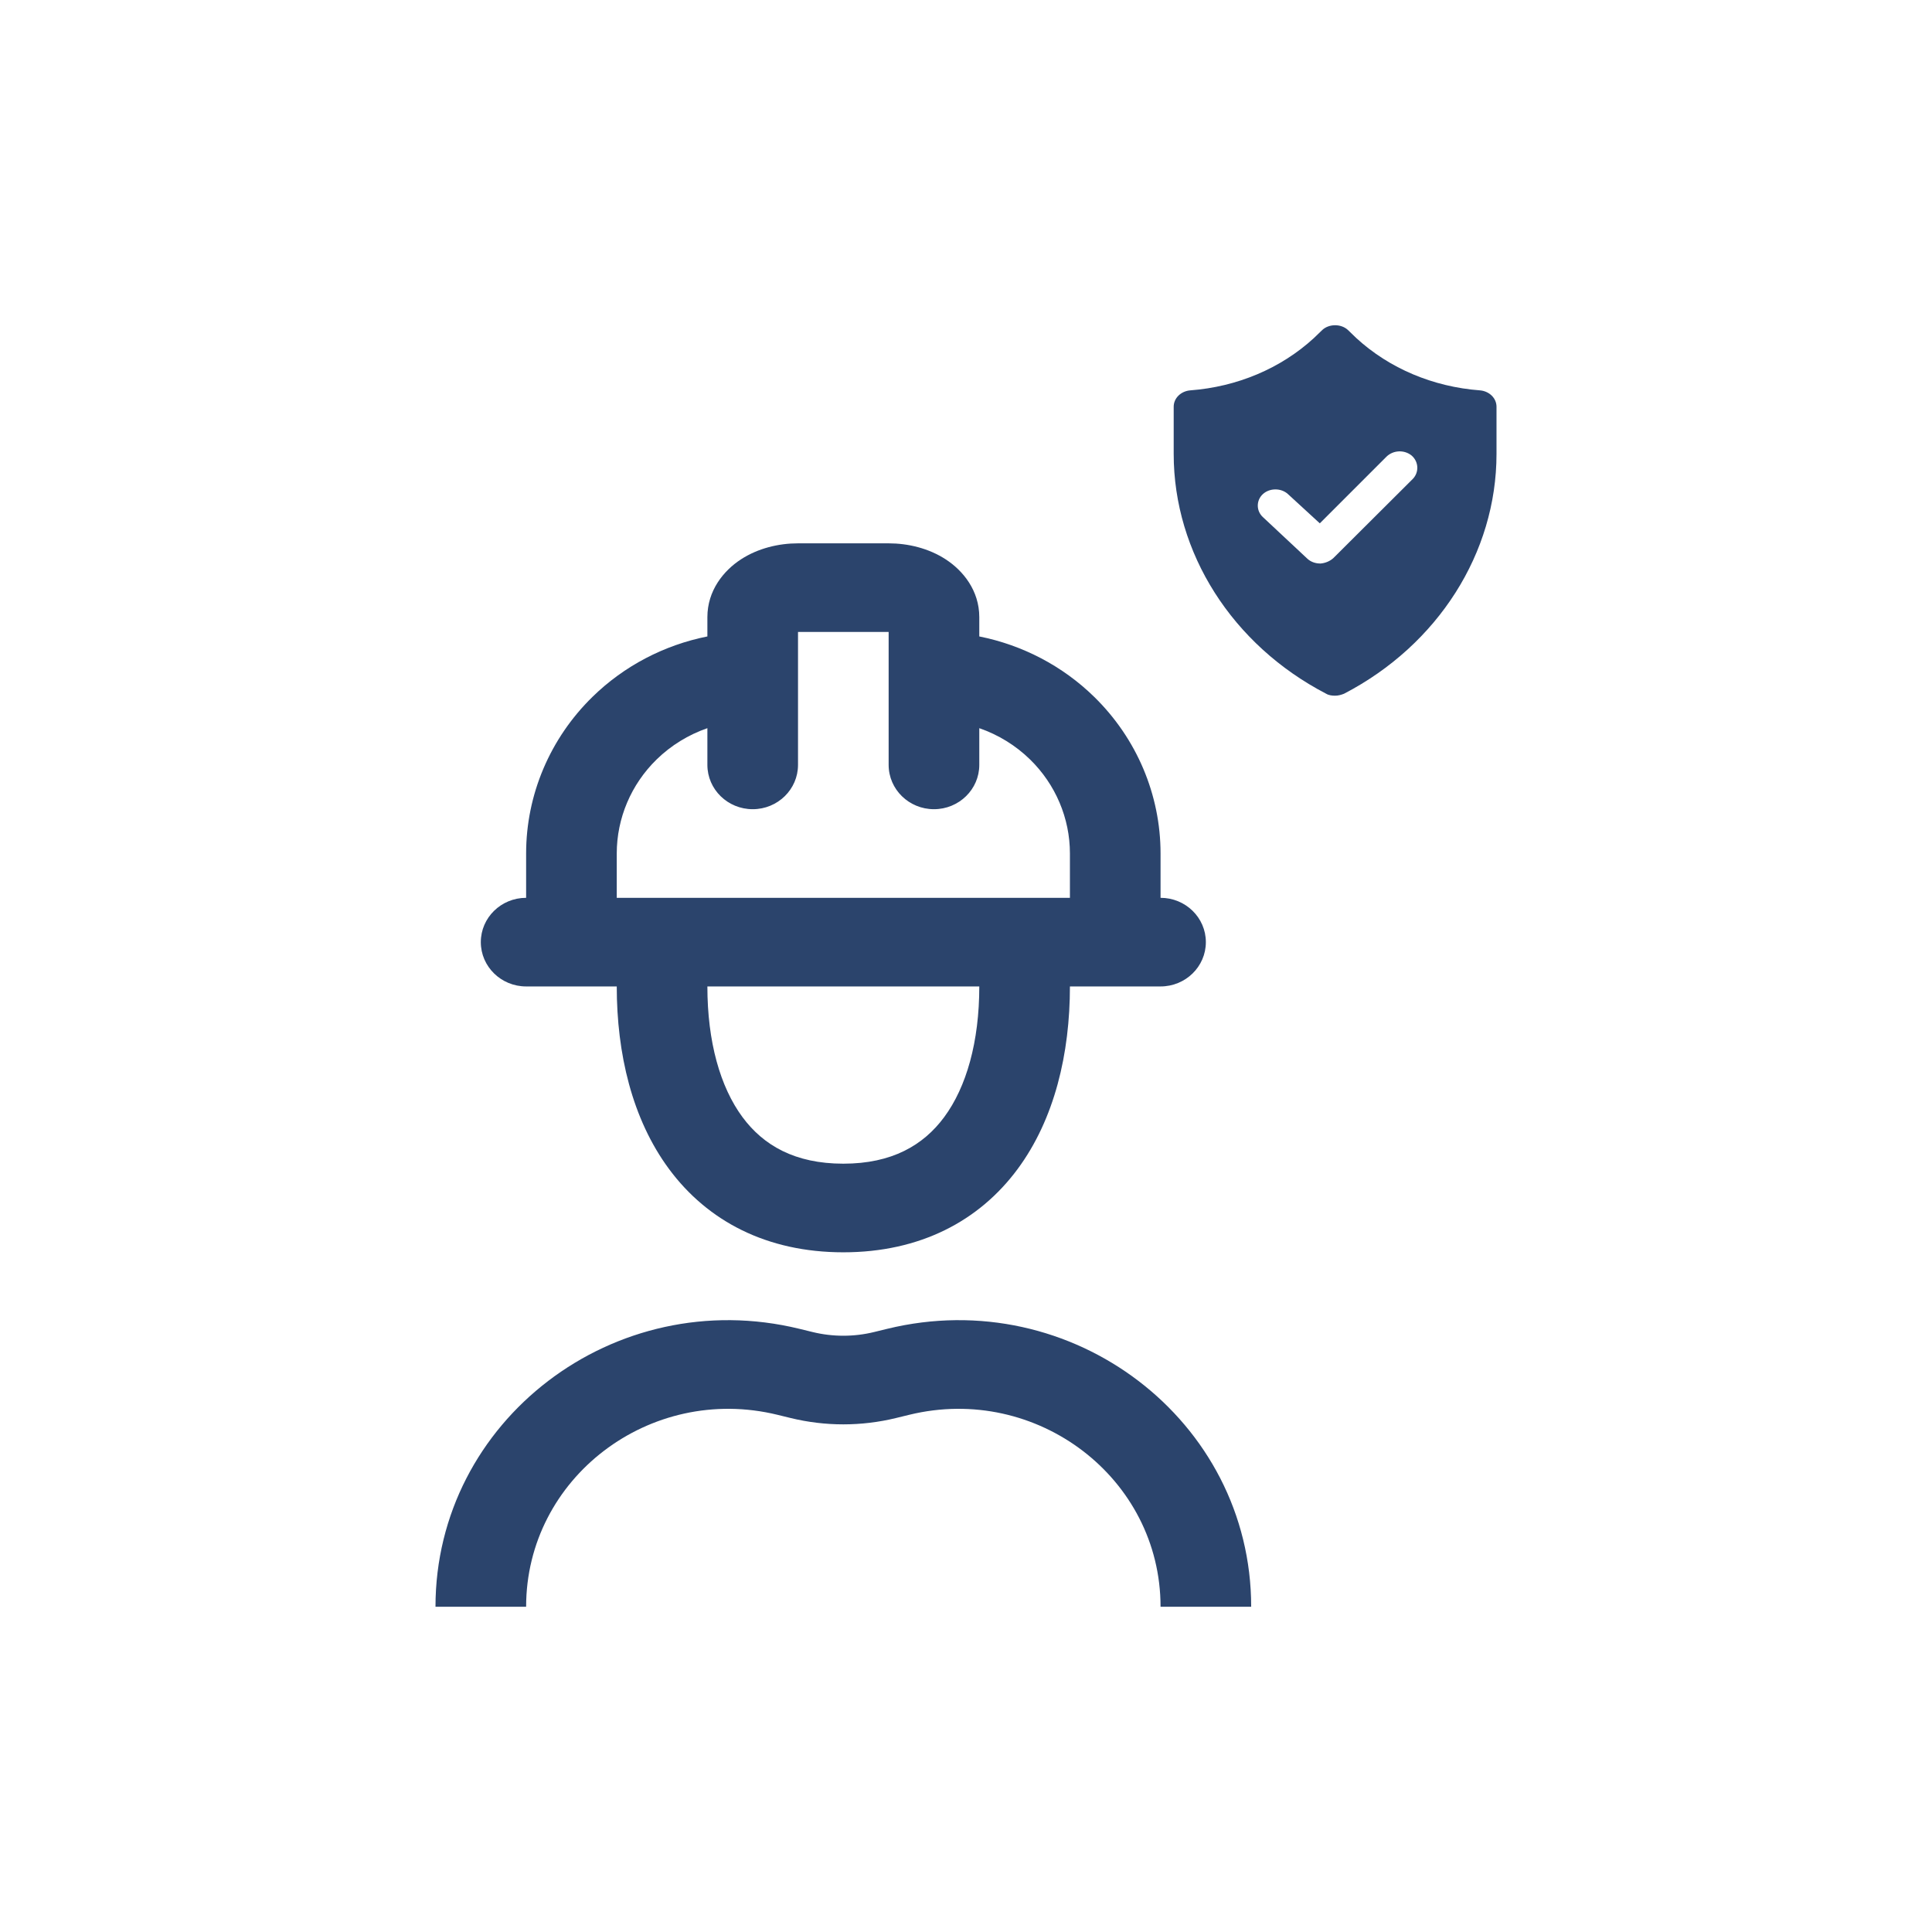 <svg width="100" height="100" viewBox="0 0 100 100" fill="none" xmlns="http://www.w3.org/2000/svg">
<path fill-rule="evenodd" clip-rule="evenodd" d="M27.232 46.471C25.937 46.471 24.887 47.498 24.887 48.764C24.887 50.031 25.937 51.058 27.232 51.058H31.923C31.923 54.523 32.712 57.918 34.631 60.511C36.623 63.202 39.686 64.819 43.651 64.819C47.616 64.819 50.679 63.202 52.671 60.511C54.59 57.918 55.379 54.523 55.379 51.058L60.07 51.058C61.365 51.058 62.415 50.031 62.415 48.764C62.415 47.498 61.365 46.471 60.07 46.471V44.177C60.07 41.136 58.834 38.219 56.635 36.069C54.997 34.467 52.924 33.388 50.688 32.942V31.945C50.688 30.563 49.847 29.537 48.956 28.956C48.067 28.376 46.998 28.123 45.996 28.123H41.305C40.304 28.123 39.235 28.376 38.346 28.956C37.455 29.537 36.614 30.563 36.614 31.945V32.942C34.378 33.388 32.305 34.467 30.667 36.069C28.468 38.219 27.232 41.136 27.232 44.177V46.471ZM41.305 32.71H45.996V39.59C45.996 40.857 47.047 41.884 48.342 41.884C49.637 41.884 50.688 40.857 50.688 39.59V37.69C51.668 38.029 52.569 38.58 53.318 39.312C54.637 40.602 55.379 42.352 55.379 44.177V46.471L31.923 46.471V44.177C31.923 42.352 32.665 40.602 33.984 39.312C34.733 38.58 35.634 38.029 36.614 37.69V39.59C36.614 40.857 37.664 41.884 38.96 41.884C40.255 41.884 41.305 40.857 41.305 39.59V32.71ZM38.431 57.822C37.279 56.264 36.614 53.926 36.614 51.058H50.688C50.688 53.926 50.023 56.264 48.871 57.822C47.791 59.281 46.163 60.232 43.651 60.232C41.139 60.232 39.511 59.281 38.431 57.822Z" fill="#2B446C"/>
<path d="M64.761 83.166C64.761 73.519 55.489 66.441 45.918 68.781L45.243 68.946C44.198 69.201 43.104 69.201 42.059 68.946L41.384 68.781C31.813 66.441 22.541 73.519 22.541 83.166H27.232C27.232 76.504 33.636 71.615 40.246 73.231L40.921 73.396C42.714 73.834 44.588 73.834 46.38 73.396L47.056 73.231C53.666 71.615 60.07 76.504 60.07 83.166H64.761Z" fill="#2B446C"/>
<path d="M76.602 20.205C74.183 20.023 71.919 19.075 70.204 17.5L69.764 17.076C69.588 16.915 69.346 16.834 69.105 16.834C68.863 16.834 68.621 16.915 68.445 17.076L68.005 17.5C66.29 19.075 64.026 20.023 61.608 20.205C61.124 20.245 60.75 20.608 60.75 21.052V23.495C60.75 28.622 63.784 33.385 68.643 35.908C68.775 35.989 68.951 36.009 69.105 36.009C69.258 36.009 69.412 35.969 69.566 35.908C74.425 33.385 77.459 28.622 77.459 23.495V21.052C77.459 20.608 77.085 20.245 76.602 20.205ZM73.128 24.787L69.017 28.884C68.841 29.046 68.599 29.146 68.357 29.167H68.335C68.093 29.167 67.851 29.086 67.675 28.924L65.367 26.765C65.015 26.442 65.015 25.897 65.367 25.574C65.719 25.251 66.312 25.251 66.664 25.574L68.313 27.088L71.765 23.636C72.117 23.293 72.688 23.273 73.062 23.576C73.436 23.898 73.458 24.444 73.128 24.787Z" fill="#2B446C"/>
</svg>
